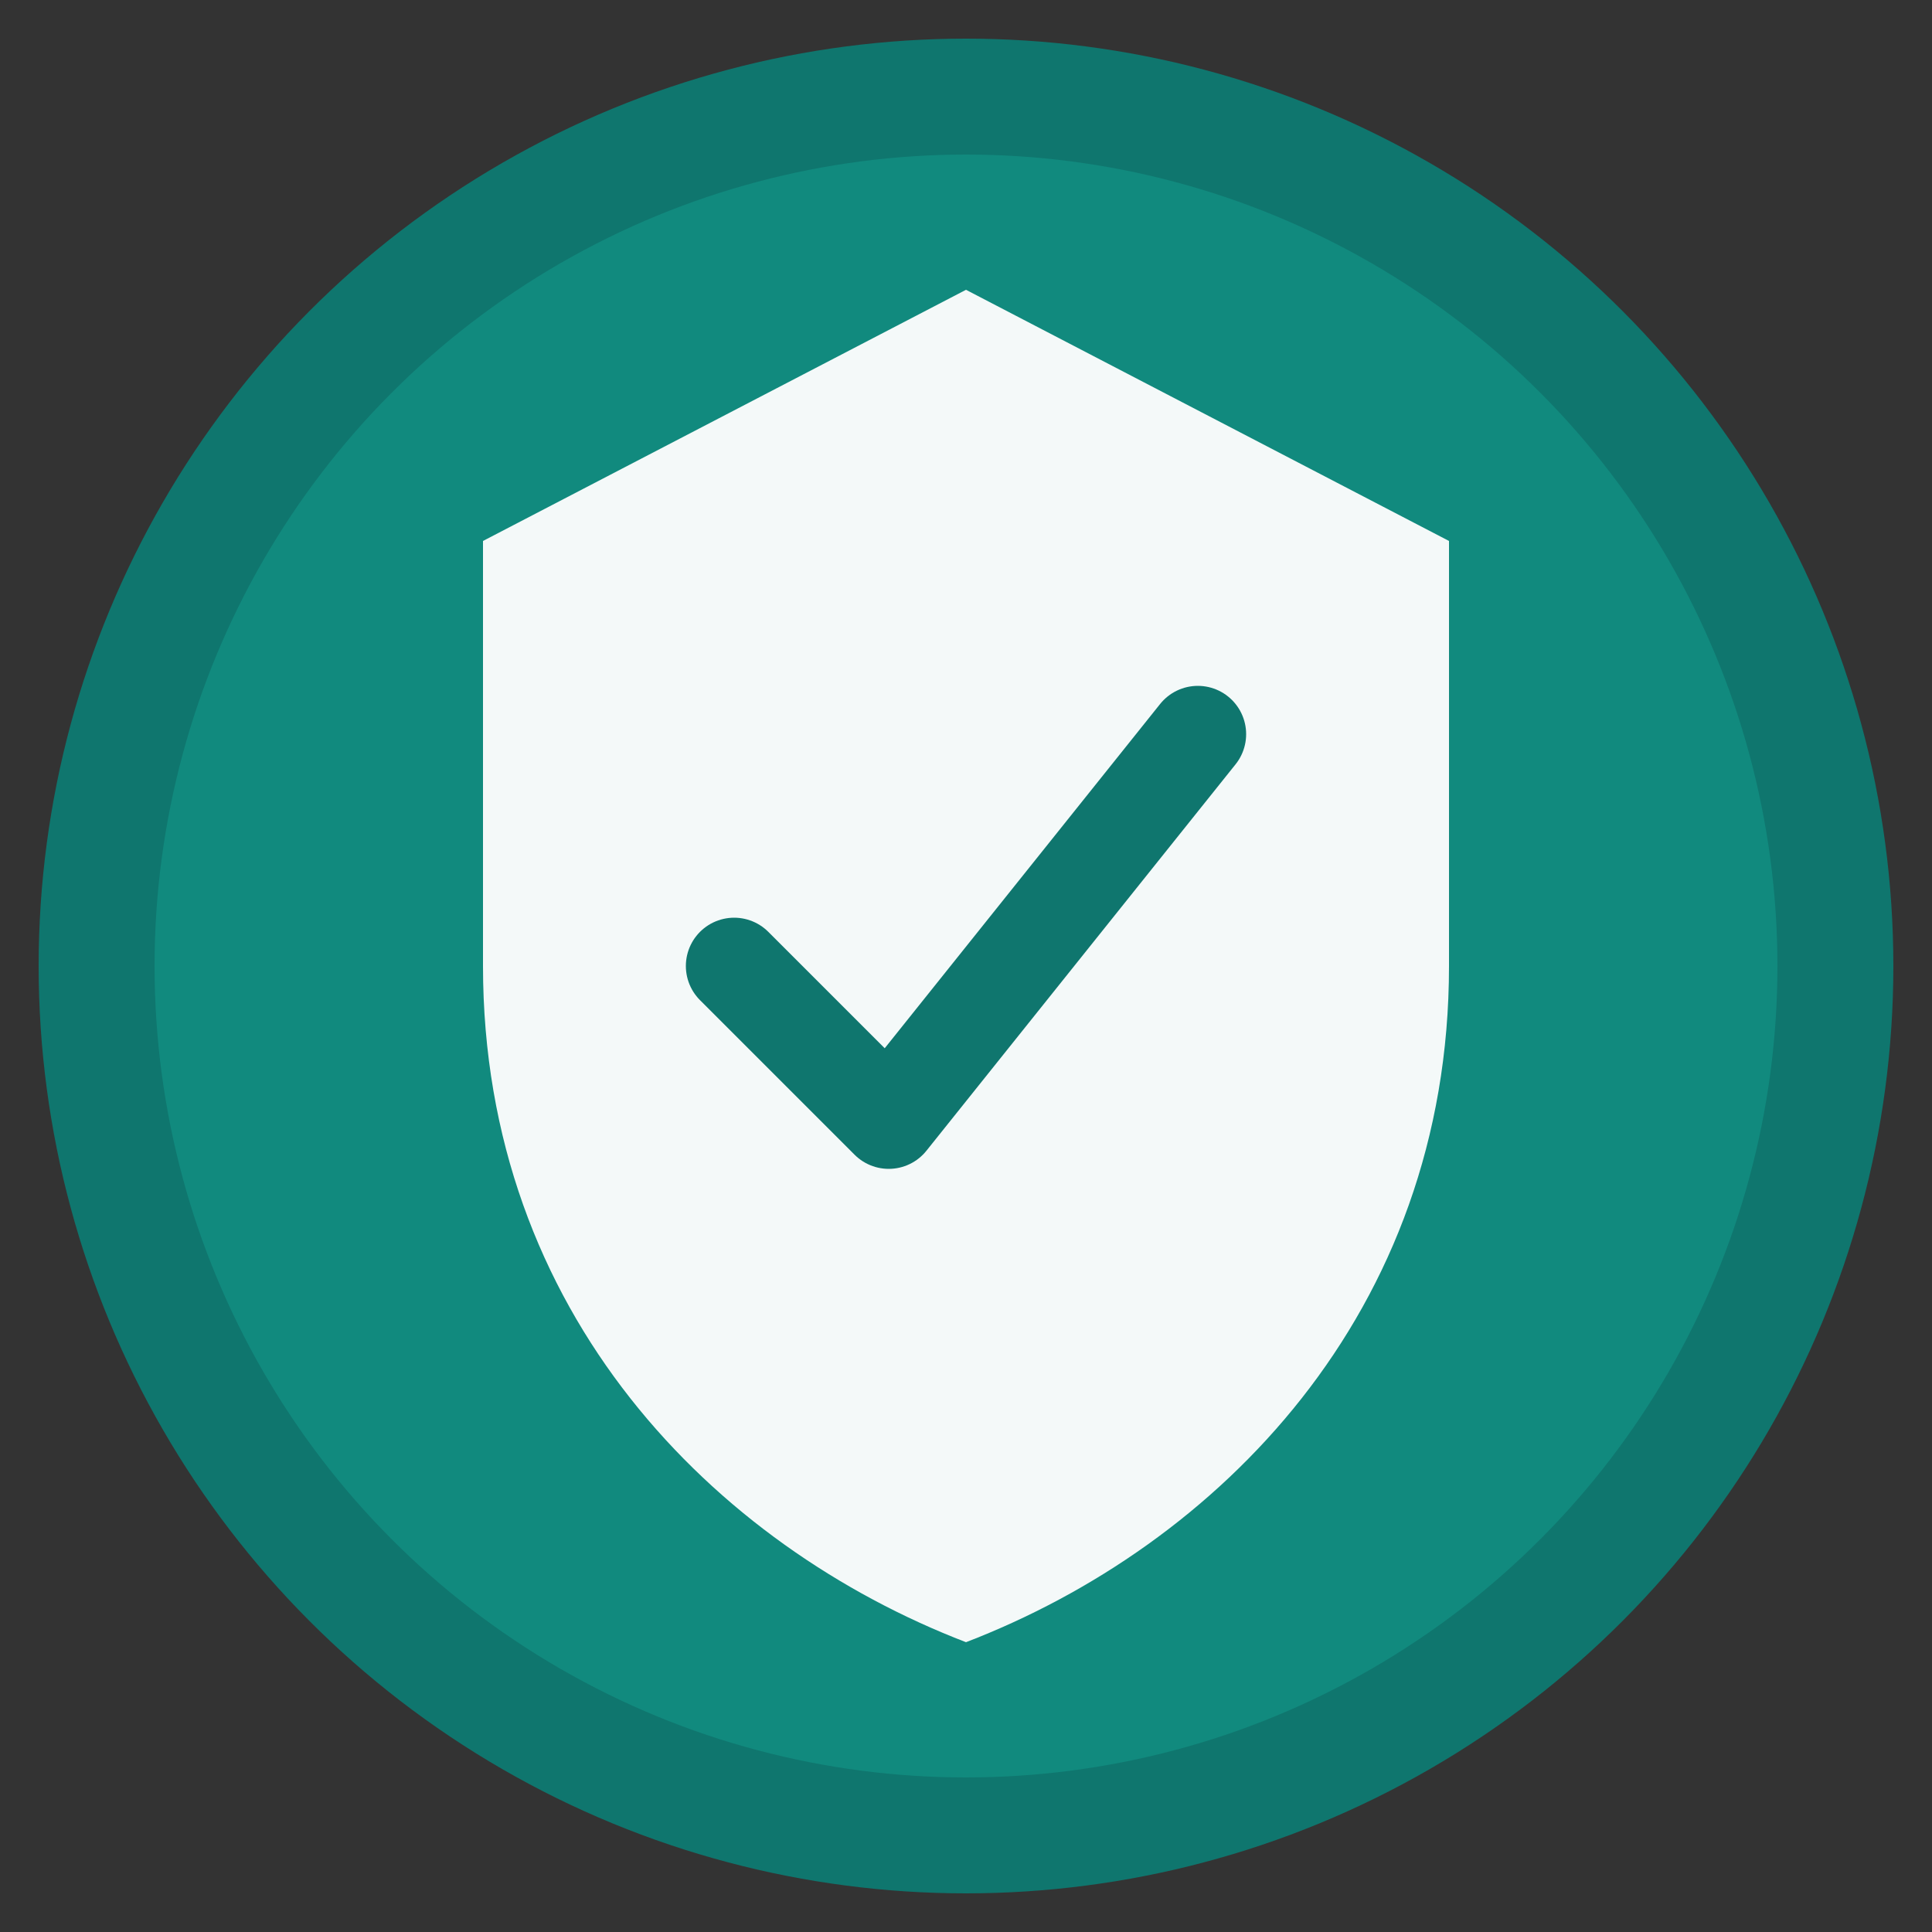 <svg xmlns="http://www.w3.org/2000/svg" viewBox="0 0 100 100">
  <rect x="0" y="0" width="100" height="100" fill="#333333" stroke="none"/>
  <circle cx="50" cy="50" r="48" fill="#0f766e"/>
  <circle cx="50" cy="50" r="42" fill="#14b8a6" opacity="0.3"/>
  <path d="M50 15 L75 28 L75 50 C75 68 63 80 50 85 C37 80 25 68 25 50 L25 28 Z" fill="white" opacity="0.95"/>
  <path d="M38 50 L46 58 L62 38" stroke="#0f766e" stroke-width="5" stroke-linecap="round" stroke-linejoin="round" fill="none"/>
</svg>